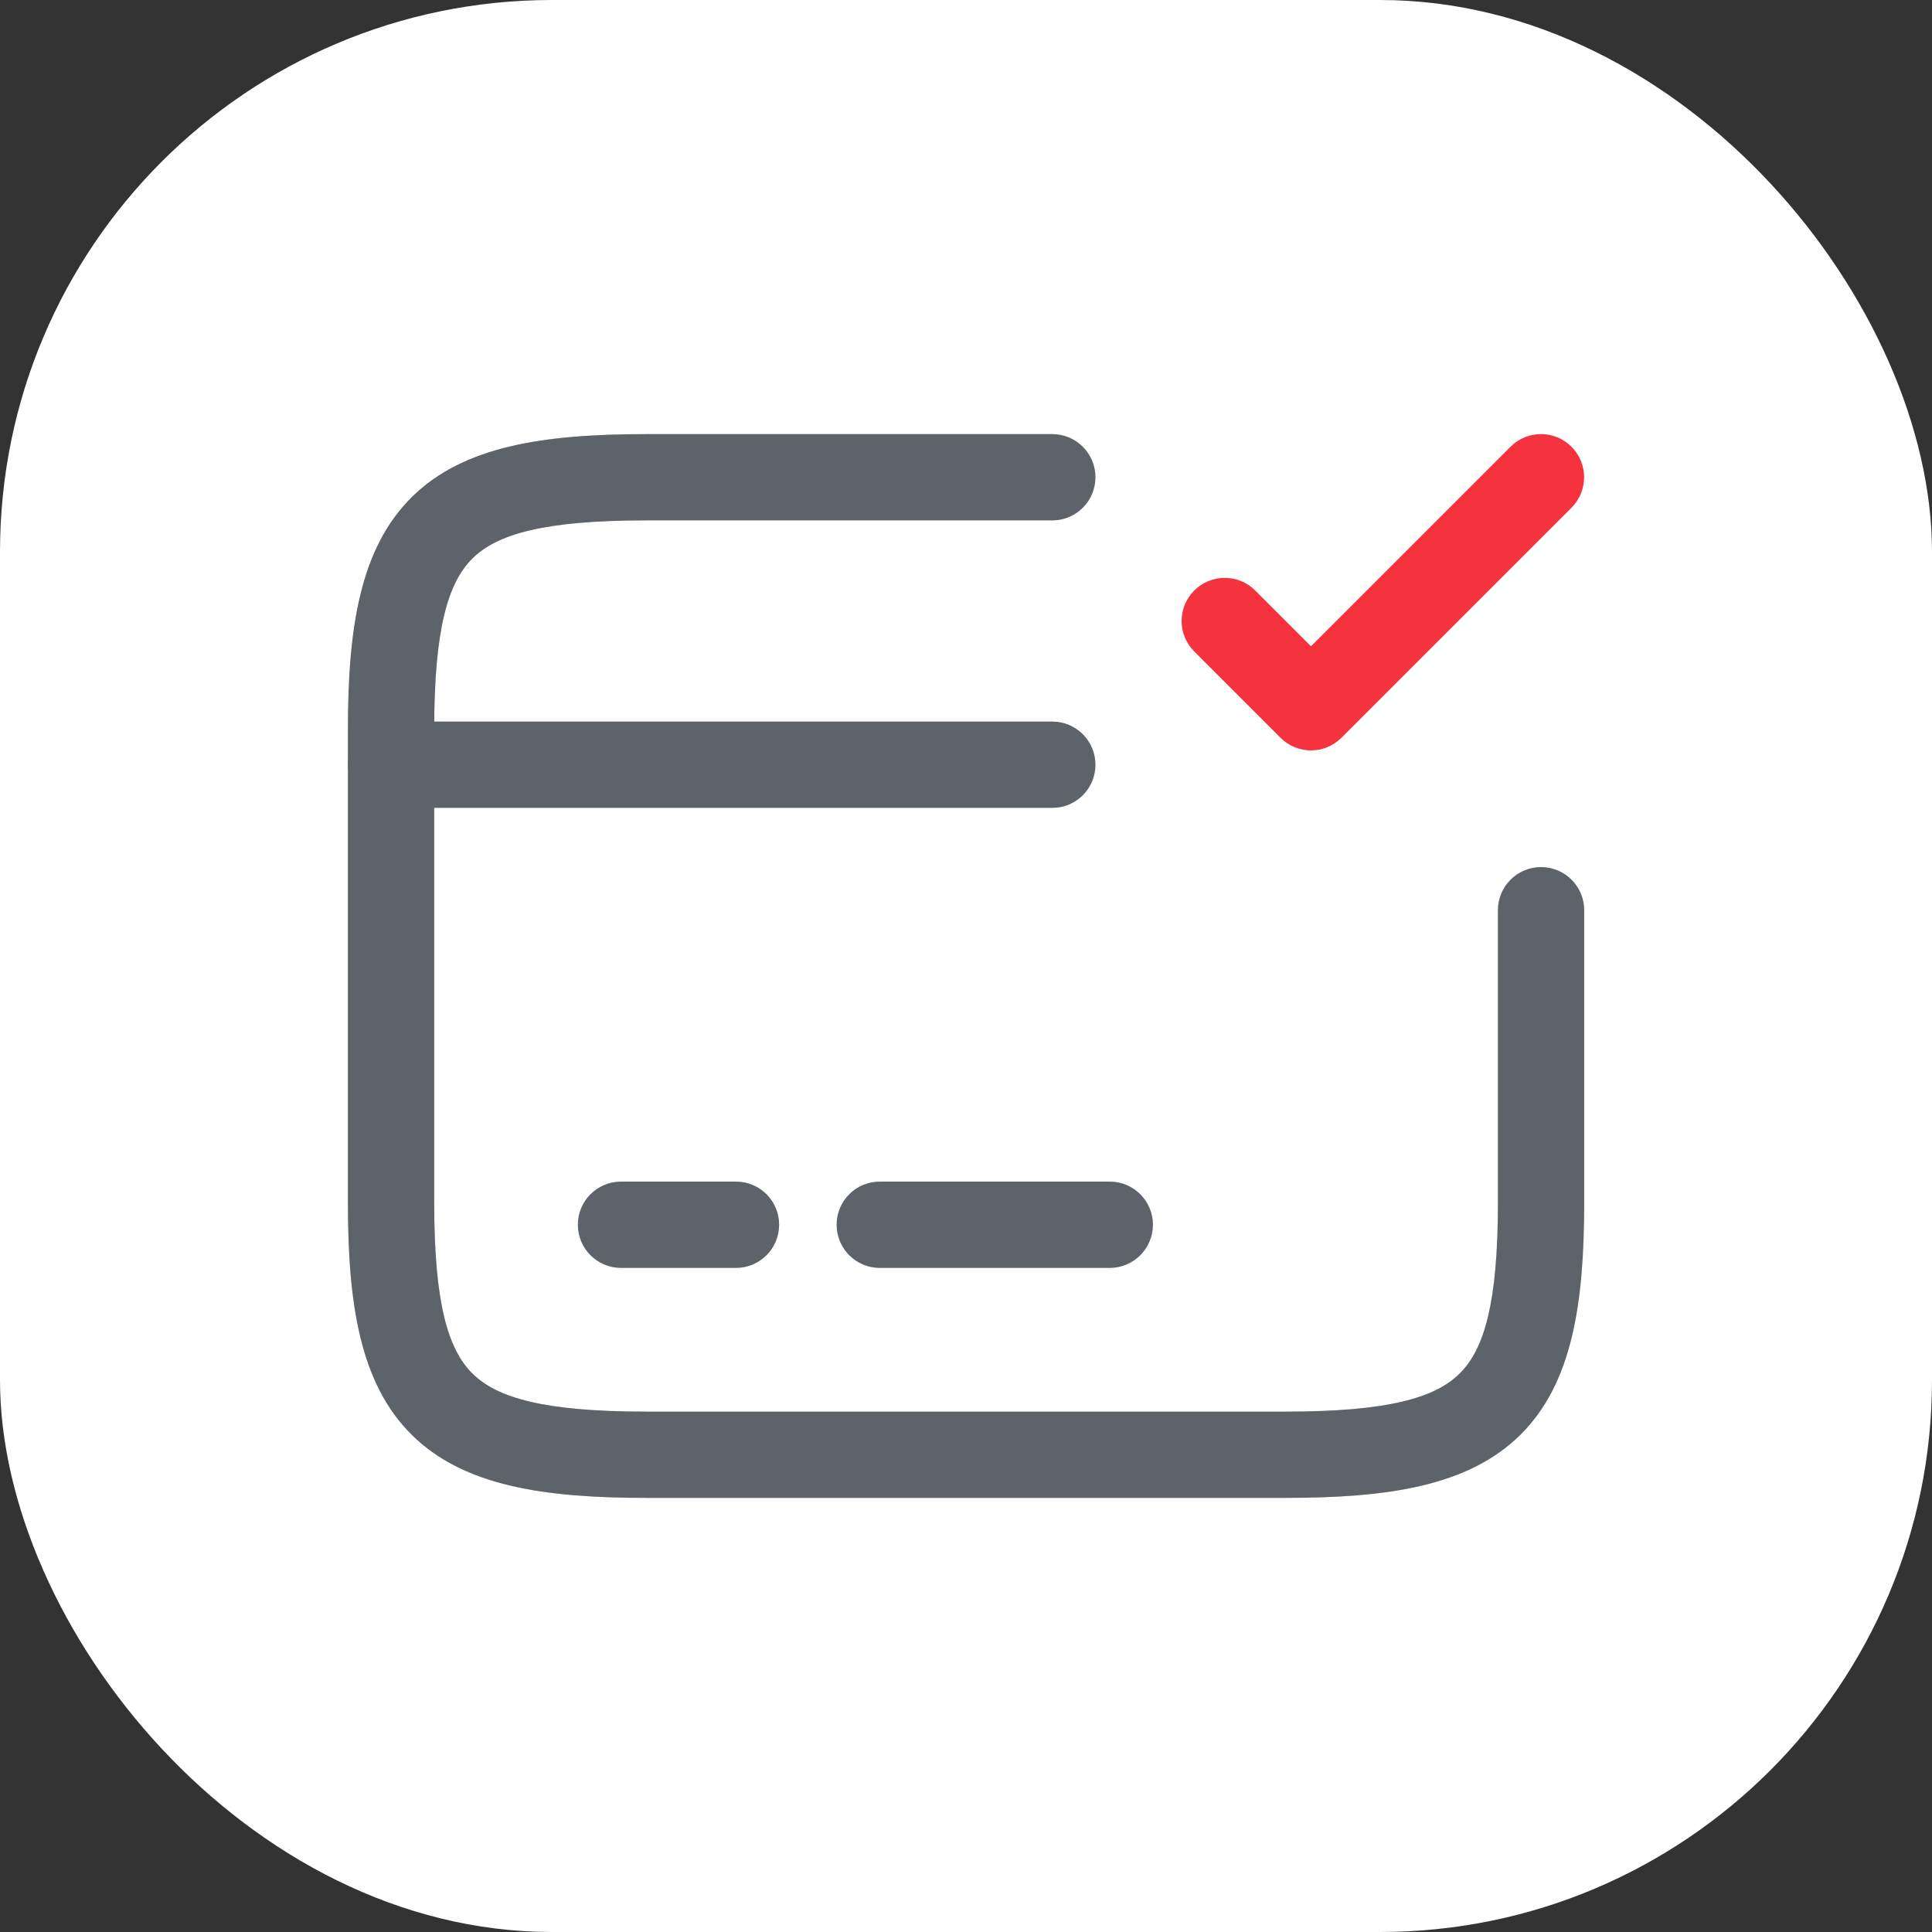 <svg width="64" height="64" viewBox="0 0 64 64" fill="none" xmlns="http://www.w3.org/2000/svg">
<rect x="0" y="0" width="64" height="64" fill="#333333" stroke="none"/>
<rect width="64" height="64" rx="18.286" fill="white"/>
<path fill-rule="evenodd" clip-rule="evenodd" d="M11.525 25.333C11.525 24.544 12.165 23.904 12.954 23.904H34.859C35.648 23.904 36.287 24.544 36.287 25.333C36.287 26.122 35.648 26.761 34.859 26.761H12.954C12.165 26.761 11.525 26.122 11.525 25.333Z" fill="#939AA5"/>
<path fill-rule="evenodd" clip-rule="evenodd" d="M11.525 25.333C11.525 24.544 12.165 23.904 12.954 23.904H34.859C35.648 23.904 36.287 24.544 36.287 25.333C36.287 26.122 35.648 26.761 34.859 26.761H12.954C12.165 26.761 11.525 26.122 11.525 25.333Z" fill="black" fill-opacity="0.2"/>
<path fill-rule="evenodd" clip-rule="evenodd" d="M11.525 25.333C11.525 24.544 12.165 23.904 12.954 23.904H34.859C35.648 23.904 36.287 24.544 36.287 25.333C36.287 26.122 35.648 26.761 34.859 26.761H12.954C12.165 26.761 11.525 26.122 11.525 25.333Z" fill="black" fill-opacity="0.2"/>
<path fill-rule="evenodd" clip-rule="evenodd" d="M19.143 40.571C19.143 39.782 19.782 39.143 20.571 39.143H24.381C25.17 39.143 25.809 39.782 25.809 40.571C25.809 41.36 25.17 42 24.381 42H20.571C19.782 42 19.143 41.36 19.143 40.571Z" fill="#939AA5"/>
<path fill-rule="evenodd" clip-rule="evenodd" d="M19.143 40.571C19.143 39.782 19.782 39.143 20.571 39.143H24.381C25.17 39.143 25.809 39.782 25.809 40.571C25.809 41.36 25.17 42 24.381 42H20.571C19.782 42 19.143 41.36 19.143 40.571Z" fill="black" fill-opacity="0.2"/>
<path fill-rule="evenodd" clip-rule="evenodd" d="M19.143 40.571C19.143 39.782 19.782 39.143 20.571 39.143H24.381C25.17 39.143 25.809 39.782 25.809 40.571C25.809 41.36 25.17 42 24.381 42H20.571C19.782 42 19.143 41.36 19.143 40.571Z" fill="black" fill-opacity="0.2"/>
<path fill-rule="evenodd" clip-rule="evenodd" d="M27.715 40.571C27.715 39.782 28.354 39.143 29.143 39.143H36.763C37.551 39.143 38.191 39.782 38.191 40.571C38.191 41.36 37.551 42 36.763 42H29.143C28.354 42 27.715 41.36 27.715 40.571Z" fill="#939AA5"/>
<path fill-rule="evenodd" clip-rule="evenodd" d="M27.715 40.571C27.715 39.782 28.354 39.143 29.143 39.143H36.763C37.551 39.143 38.191 39.782 38.191 40.571C38.191 41.36 37.551 42 36.763 42H29.143C28.354 42 27.715 41.36 27.715 40.571Z" fill="black" fill-opacity="0.2"/>
<path fill-rule="evenodd" clip-rule="evenodd" d="M27.715 40.571C27.715 39.782 28.354 39.143 29.143 39.143H36.763C37.551 39.143 38.191 39.782 38.191 40.571C38.191 41.36 37.551 42 36.763 42H29.143C28.354 42 27.715 41.36 27.715 40.571Z" fill="black" fill-opacity="0.2"/>
<path fill-rule="evenodd" clip-rule="evenodd" d="M15.651 18.499C14.842 19.3 14.383 20.821 14.383 24.171V39.828C14.383 43.179 14.842 44.7 15.651 45.501C16.466 46.307 18.019 46.762 21.411 46.762H42.592C45.984 46.762 47.537 46.307 48.352 45.501C49.162 44.7 49.621 43.179 49.621 39.828V30.152C49.621 29.363 50.26 28.724 51.049 28.724C51.838 28.724 52.478 29.363 52.478 30.152V39.828C52.478 43.164 52.089 45.823 50.361 47.532C48.638 49.236 45.962 49.619 42.592 49.619H21.411C18.042 49.619 15.365 49.236 13.642 47.532C11.914 45.823 11.525 43.164 11.525 39.828V24.171C11.525 20.836 11.914 18.176 13.642 16.467C15.365 14.764 18.042 14.381 21.411 14.381H34.859C35.648 14.381 36.287 15.021 36.287 15.809C36.287 16.598 35.648 17.238 34.859 17.238H21.411C18.019 17.238 16.466 17.693 15.651 18.499Z" fill="#939AA5"/>
<path fill-rule="evenodd" clip-rule="evenodd" d="M15.651 18.499C14.842 19.3 14.383 20.821 14.383 24.171V39.828C14.383 43.179 14.842 44.7 15.651 45.501C16.466 46.307 18.019 46.762 21.411 46.762H42.592C45.984 46.762 47.537 46.307 48.352 45.501C49.162 44.7 49.621 43.179 49.621 39.828V30.152C49.621 29.363 50.26 28.724 51.049 28.724C51.838 28.724 52.478 29.363 52.478 30.152V39.828C52.478 43.164 52.089 45.823 50.361 47.532C48.638 49.236 45.962 49.619 42.592 49.619H21.411C18.042 49.619 15.365 49.236 13.642 47.532C11.914 45.823 11.525 43.164 11.525 39.828V24.171C11.525 20.836 11.914 18.176 13.642 16.467C15.365 14.764 18.042 14.381 21.411 14.381H34.859C35.648 14.381 36.287 15.021 36.287 15.809C36.287 16.598 35.648 17.238 34.859 17.238H21.411C18.019 17.238 16.466 17.693 15.651 18.499Z" fill="black" fill-opacity="0.2"/>
<path fill-rule="evenodd" clip-rule="evenodd" d="M15.651 18.499C14.842 19.3 14.383 20.821 14.383 24.171V39.828C14.383 43.179 14.842 44.7 15.651 45.501C16.466 46.307 18.019 46.762 21.411 46.762H42.592C45.984 46.762 47.537 46.307 48.352 45.501C49.162 44.7 49.621 43.179 49.621 39.828V30.152C49.621 29.363 50.26 28.724 51.049 28.724C51.838 28.724 52.478 29.363 52.478 30.152V39.828C52.478 43.164 52.089 45.823 50.361 47.532C48.638 49.236 45.962 49.619 42.592 49.619H21.411C18.042 49.619 15.365 49.236 13.642 47.532C11.914 45.823 11.525 43.164 11.525 39.828V24.171C11.525 20.836 11.914 18.176 13.642 16.467C15.365 14.764 18.042 14.381 21.411 14.381H34.859C35.648 14.381 36.287 15.021 36.287 15.809C36.287 16.598 35.648 17.238 34.859 17.238H21.411C18.019 17.238 16.466 17.693 15.651 18.499Z" fill="black" fill-opacity="0.2"/>
<path fill-rule="evenodd" clip-rule="evenodd" d="M52.057 14.799C52.615 15.357 52.615 16.262 52.057 16.82L44.438 24.439C43.881 24.997 42.976 24.997 42.418 24.439L39.561 21.581C39.003 21.024 39.003 20.119 39.561 19.561C40.119 19.003 41.023 19.003 41.581 19.561L43.428 21.408L50.037 14.799C50.595 14.241 51.5 14.241 52.057 14.799Z" fill="#F5333F"/>
</svg>
